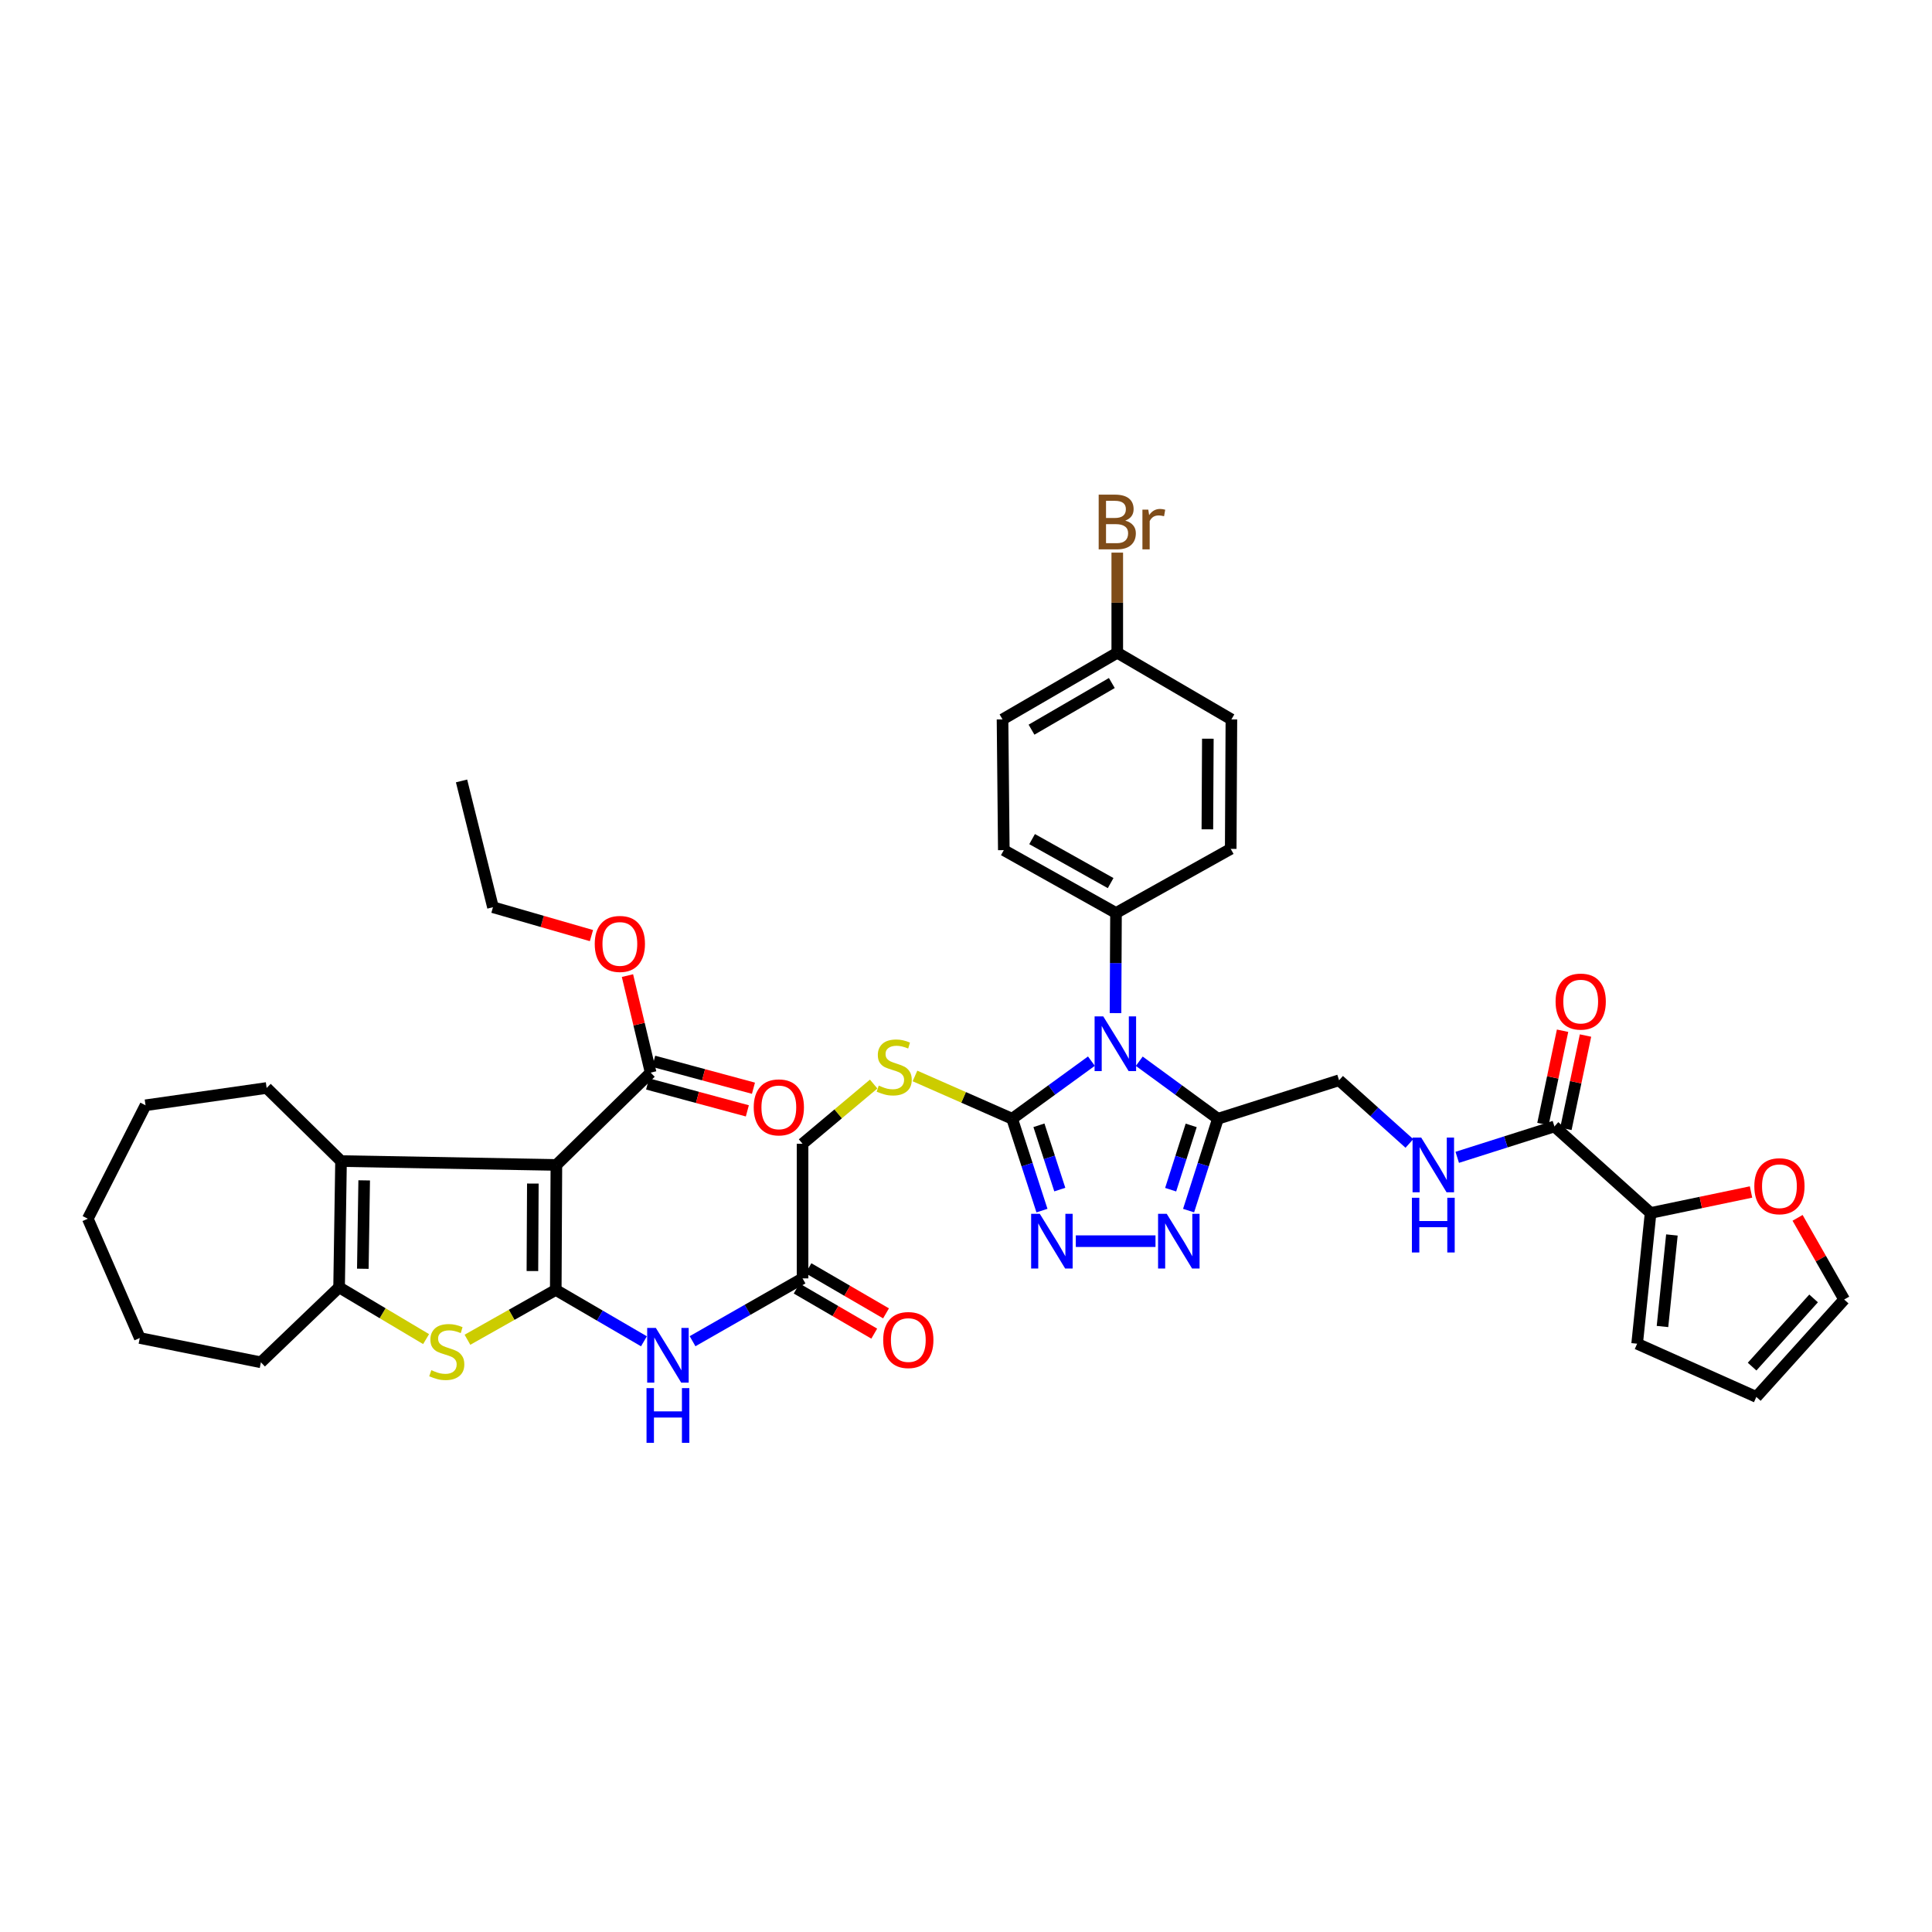 <?xml version='1.0' encoding='iso-8859-1'?>
<svg version='1.1' baseProfile='full'
              xmlns='http://www.w3.org/2000/svg'
                      xmlns:rdkit='http://www.rdkit.org/xml'
                      xmlns:xlink='http://www.w3.org/1999/xlink'
                  xml:space='preserve'
width='1000px' height='1000px' viewBox='0 0 1000 1000'>
<!-- END OF HEADER -->
<rect style='opacity:1.0;fill:#FFFFFF;stroke:none' width='1000' height='1000' x='0' y='0'> </rect>
<path class='bond-0' d='M 287.661,667.658 L 287.984,602.969' style='fill:none;fill-rule:evenodd;stroke:#000000;stroke-width:6px;stroke-linecap:butt;stroke-linejoin:miter;stroke-opacity:1' />
<path class='bond-0' d='M 275.574,657.894 L 275.8,612.611' style='fill:none;fill-rule:evenodd;stroke:#000000;stroke-width:6px;stroke-linecap:butt;stroke-linejoin:miter;stroke-opacity:1' />
<path class='bond-3' d='M 287.661,667.658 L 264.805,680.554' style='fill:none;fill-rule:evenodd;stroke:#000000;stroke-width:6px;stroke-linecap:butt;stroke-linejoin:miter;stroke-opacity:1' />
<path class='bond-3' d='M 264.805,680.554 L 241.95,693.45' style='fill:none;fill-rule:evenodd;stroke:#CCCC00;stroke-width:6px;stroke-linecap:butt;stroke-linejoin:miter;stroke-opacity:1' />
<path class='bond-9' d='M 287.661,667.658 L 310.482,680.955' style='fill:none;fill-rule:evenodd;stroke:#000000;stroke-width:6px;stroke-linecap:butt;stroke-linejoin:miter;stroke-opacity:1' />
<path class='bond-9' d='M 310.482,680.955 L 333.303,694.253' style='fill:none;fill-rule:evenodd;stroke:#0000FF;stroke-width:6px;stroke-linecap:butt;stroke-linejoin:miter;stroke-opacity:1' />
<path class='bond-5' d='M 287.984,602.969 L 176.519,600.966' style='fill:none;fill-rule:evenodd;stroke:#000000;stroke-width:6px;stroke-linecap:butt;stroke-linejoin:miter;stroke-opacity:1' />
<path class='bond-10' d='M 287.984,602.969 L 336.776,555.188' style='fill:none;fill-rule:evenodd;stroke:#000000;stroke-width:6px;stroke-linecap:butt;stroke-linejoin:miter;stroke-opacity:1' />
<path class='bond-1' d='M 564.913,549.247 L 544.403,564.154' style='fill:none;fill-rule:evenodd;stroke:#0000FF;stroke-width:6px;stroke-linecap:butt;stroke-linejoin:miter;stroke-opacity:1' />
<path class='bond-1' d='M 544.403,564.154 L 523.894,579.062' style='fill:none;fill-rule:evenodd;stroke:#000000;stroke-width:6px;stroke-linecap:butt;stroke-linejoin:miter;stroke-opacity:1' />
<path class='bond-4' d='M 589.688,549.296 L 610.043,564.179' style='fill:none;fill-rule:evenodd;stroke:#0000FF;stroke-width:6px;stroke-linecap:butt;stroke-linejoin:miter;stroke-opacity:1' />
<path class='bond-4' d='M 610.043,564.179 L 630.397,579.062' style='fill:none;fill-rule:evenodd;stroke:#000000;stroke-width:6px;stroke-linecap:butt;stroke-linejoin:miter;stroke-opacity:1' />
<path class='bond-13' d='M 577.383,524.389 L 577.512,498.474' style='fill:none;fill-rule:evenodd;stroke:#0000FF;stroke-width:6px;stroke-linecap:butt;stroke-linejoin:miter;stroke-opacity:1' />
<path class='bond-13' d='M 577.512,498.474 L 577.641,472.558' style='fill:none;fill-rule:evenodd;stroke:#000000;stroke-width:6px;stroke-linecap:butt;stroke-linejoin:miter;stroke-opacity:1' />
<path class='bond-2' d='M 523.894,579.062 L 498.74,567.99' style='fill:none;fill-rule:evenodd;stroke:#000000;stroke-width:6px;stroke-linecap:butt;stroke-linejoin:miter;stroke-opacity:1' />
<path class='bond-2' d='M 498.74,567.99 L 473.586,556.919' style='fill:none;fill-rule:evenodd;stroke:#CCCC00;stroke-width:6px;stroke-linecap:butt;stroke-linejoin:miter;stroke-opacity:1' />
<path class='bond-6' d='M 523.894,579.062 L 531.607,602.833' style='fill:none;fill-rule:evenodd;stroke:#000000;stroke-width:6px;stroke-linecap:butt;stroke-linejoin:miter;stroke-opacity:1' />
<path class='bond-6' d='M 531.607,602.833 L 539.321,626.604' style='fill:none;fill-rule:evenodd;stroke:#0000FF;stroke-width:6px;stroke-linecap:butt;stroke-linejoin:miter;stroke-opacity:1' />
<path class='bond-6' d='M 537.751,582.447 L 543.151,599.087' style='fill:none;fill-rule:evenodd;stroke:#000000;stroke-width:6px;stroke-linecap:butt;stroke-linejoin:miter;stroke-opacity:1' />
<path class='bond-6' d='M 543.151,599.087 L 548.55,615.727' style='fill:none;fill-rule:evenodd;stroke:#0000FF;stroke-width:6px;stroke-linecap:butt;stroke-linejoin:miter;stroke-opacity:1' />
<path class='bond-8' d='M 220.549,693.12 L 198.032,679.721' style='fill:none;fill-rule:evenodd;stroke:#CCCC00;stroke-width:6px;stroke-linecap:butt;stroke-linejoin:miter;stroke-opacity:1' />
<path class='bond-8' d='M 198.032,679.721 L 175.514,666.323' style='fill:none;fill-rule:evenodd;stroke:#000000;stroke-width:6px;stroke-linecap:butt;stroke-linejoin:miter;stroke-opacity:1' />
<path class='bond-17' d='M 630.397,579.062 L 693.098,559.146' style='fill:none;fill-rule:evenodd;stroke:#000000;stroke-width:6px;stroke-linecap:butt;stroke-linejoin:miter;stroke-opacity:1' />
<path class='bond-42' d='M 630.397,579.062 L 622.804,602.834' style='fill:none;fill-rule:evenodd;stroke:#000000;stroke-width:6px;stroke-linecap:butt;stroke-linejoin:miter;stroke-opacity:1' />
<path class='bond-42' d='M 622.804,602.834 L 615.211,626.607' style='fill:none;fill-rule:evenodd;stroke:#0000FF;stroke-width:6px;stroke-linecap:butt;stroke-linejoin:miter;stroke-opacity:1' />
<path class='bond-42' d='M 616.559,582.501 L 611.244,599.142' style='fill:none;fill-rule:evenodd;stroke:#000000;stroke-width:6px;stroke-linecap:butt;stroke-linejoin:miter;stroke-opacity:1' />
<path class='bond-42' d='M 611.244,599.142 L 605.929,615.783' style='fill:none;fill-rule:evenodd;stroke:#0000FF;stroke-width:6px;stroke-linecap:butt;stroke-linejoin:miter;stroke-opacity:1' />
<path class='bond-30' d='M 176.519,600.966 L 138.015,563.137' style='fill:none;fill-rule:evenodd;stroke:#000000;stroke-width:6px;stroke-linecap:butt;stroke-linejoin:miter;stroke-opacity:1' />
<path class='bond-40' d='M 176.519,600.966 L 175.514,666.323' style='fill:none;fill-rule:evenodd;stroke:#000000;stroke-width:6px;stroke-linecap:butt;stroke-linejoin:miter;stroke-opacity:1' />
<path class='bond-40' d='M 188.502,610.956 L 187.799,656.706' style='fill:none;fill-rule:evenodd;stroke:#000000;stroke-width:6px;stroke-linecap:butt;stroke-linejoin:miter;stroke-opacity:1' />
<path class='bond-7' d='M 556.839,642.43 L 598.085,642.43' style='fill:none;fill-rule:evenodd;stroke:#0000FF;stroke-width:6px;stroke-linecap:butt;stroke-linejoin:miter;stroke-opacity:1' />
<path class='bond-33' d='M 175.514,666.323 L 135.042,705.13' style='fill:none;fill-rule:evenodd;stroke:#000000;stroke-width:6px;stroke-linecap:butt;stroke-linejoin:miter;stroke-opacity:1' />
<path class='bond-15' d='M 358.469,694.209 L 386.935,677.95' style='fill:none;fill-rule:evenodd;stroke:#0000FF;stroke-width:6px;stroke-linecap:butt;stroke-linejoin:miter;stroke-opacity:1' />
<path class='bond-15' d='M 386.935,677.95 L 415.401,661.692' style='fill:none;fill-rule:evenodd;stroke:#000000;stroke-width:6px;stroke-linecap:butt;stroke-linejoin:miter;stroke-opacity:1' />
<path class='bond-20' d='M 335.195,561.046 L 361.01,568.014' style='fill:none;fill-rule:evenodd;stroke:#000000;stroke-width:6px;stroke-linecap:butt;stroke-linejoin:miter;stroke-opacity:1' />
<path class='bond-20' d='M 361.01,568.014 L 386.825,574.981' style='fill:none;fill-rule:evenodd;stroke:#FF0000;stroke-width:6px;stroke-linecap:butt;stroke-linejoin:miter;stroke-opacity:1' />
<path class='bond-20' d='M 338.357,549.33 L 364.172,556.297' style='fill:none;fill-rule:evenodd;stroke:#000000;stroke-width:6px;stroke-linecap:butt;stroke-linejoin:miter;stroke-opacity:1' />
<path class='bond-20' d='M 364.172,556.297 L 389.987,563.264' style='fill:none;fill-rule:evenodd;stroke:#FF0000;stroke-width:6px;stroke-linecap:butt;stroke-linejoin:miter;stroke-opacity:1' />
<path class='bond-28' d='M 336.776,555.188 L 330.776,530.079' style='fill:none;fill-rule:evenodd;stroke:#000000;stroke-width:6px;stroke-linecap:butt;stroke-linejoin:miter;stroke-opacity:1' />
<path class='bond-28' d='M 330.776,530.079 L 324.775,504.971' style='fill:none;fill-rule:evenodd;stroke:#FF0000;stroke-width:6px;stroke-linecap:butt;stroke-linejoin:miter;stroke-opacity:1' />
<path class='bond-11' d='M 804.57,583.053 L 779.415,591.044' style='fill:none;fill-rule:evenodd;stroke:#000000;stroke-width:6px;stroke-linecap:butt;stroke-linejoin:miter;stroke-opacity:1' />
<path class='bond-11' d='M 779.415,591.044 L 754.26,599.035' style='fill:none;fill-rule:evenodd;stroke:#0000FF;stroke-width:6px;stroke-linecap:butt;stroke-linejoin:miter;stroke-opacity:1' />
<path class='bond-12' d='M 804.57,583.053 L 854.346,627.826' style='fill:none;fill-rule:evenodd;stroke:#000000;stroke-width:6px;stroke-linecap:butt;stroke-linejoin:miter;stroke-opacity:1' />
<path class='bond-21' d='M 810.508,584.301 L 815.583,560.149' style='fill:none;fill-rule:evenodd;stroke:#000000;stroke-width:6px;stroke-linecap:butt;stroke-linejoin:miter;stroke-opacity:1' />
<path class='bond-21' d='M 815.583,560.149 L 820.658,535.997' style='fill:none;fill-rule:evenodd;stroke:#FF0000;stroke-width:6px;stroke-linecap:butt;stroke-linejoin:miter;stroke-opacity:1' />
<path class='bond-21' d='M 798.632,581.805 L 803.706,557.654' style='fill:none;fill-rule:evenodd;stroke:#000000;stroke-width:6px;stroke-linecap:butt;stroke-linejoin:miter;stroke-opacity:1' />
<path class='bond-21' d='M 803.706,557.654 L 808.781,533.502' style='fill:none;fill-rule:evenodd;stroke:#FF0000;stroke-width:6px;stroke-linecap:butt;stroke-linejoin:miter;stroke-opacity:1' />
<path class='bond-18' d='M 854.346,627.826 L 880.337,622.4' style='fill:none;fill-rule:evenodd;stroke:#000000;stroke-width:6px;stroke-linecap:butt;stroke-linejoin:miter;stroke-opacity:1' />
<path class='bond-18' d='M 880.337,622.4 L 906.328,616.974' style='fill:none;fill-rule:evenodd;stroke:#FF0000;stroke-width:6px;stroke-linecap:butt;stroke-linejoin:miter;stroke-opacity:1' />
<path class='bond-19' d='M 854.346,627.826 L 847.381,695.509' style='fill:none;fill-rule:evenodd;stroke:#000000;stroke-width:6px;stroke-linecap:butt;stroke-linejoin:miter;stroke-opacity:1' />
<path class='bond-19' d='M 865.373,639.221 L 860.498,686.599' style='fill:none;fill-rule:evenodd;stroke:#000000;stroke-width:6px;stroke-linecap:butt;stroke-linejoin:miter;stroke-opacity:1' />
<path class='bond-26' d='M 577.641,472.558 L 519.572,440.028' style='fill:none;fill-rule:evenodd;stroke:#000000;stroke-width:6px;stroke-linecap:butt;stroke-linejoin:miter;stroke-opacity:1' />
<path class='bond-26' d='M 574.862,457.091 L 534.213,434.32' style='fill:none;fill-rule:evenodd;stroke:#000000;stroke-width:6px;stroke-linecap:butt;stroke-linejoin:miter;stroke-opacity:1' />
<path class='bond-27' d='M 577.641,472.558 L 637.018,439.374' style='fill:none;fill-rule:evenodd;stroke:#000000;stroke-width:6px;stroke-linecap:butt;stroke-linejoin:miter;stroke-opacity:1' />
<path class='bond-14' d='M 452.21,561.109 L 433.806,576.558' style='fill:none;fill-rule:evenodd;stroke:#CCCC00;stroke-width:6px;stroke-linecap:butt;stroke-linejoin:miter;stroke-opacity:1' />
<path class='bond-14' d='M 433.806,576.558 L 415.401,592.006' style='fill:none;fill-rule:evenodd;stroke:#000000;stroke-width:6px;stroke-linecap:butt;stroke-linejoin:miter;stroke-opacity:1' />
<path class='bond-24' d='M 412.351,666.937 L 432.429,678.612' style='fill:none;fill-rule:evenodd;stroke:#000000;stroke-width:6px;stroke-linecap:butt;stroke-linejoin:miter;stroke-opacity:1' />
<path class='bond-24' d='M 432.429,678.612 L 452.507,690.286' style='fill:none;fill-rule:evenodd;stroke:#FF0000;stroke-width:6px;stroke-linecap:butt;stroke-linejoin:miter;stroke-opacity:1' />
<path class='bond-24' d='M 418.452,656.446 L 438.529,668.121' style='fill:none;fill-rule:evenodd;stroke:#000000;stroke-width:6px;stroke-linecap:butt;stroke-linejoin:miter;stroke-opacity:1' />
<path class='bond-24' d='M 438.529,668.121 L 458.607,679.795' style='fill:none;fill-rule:evenodd;stroke:#FF0000;stroke-width:6px;stroke-linecap:butt;stroke-linejoin:miter;stroke-opacity:1' />
<path class='bond-25' d='M 415.401,661.692 L 415.401,592.006' style='fill:none;fill-rule:evenodd;stroke:#000000;stroke-width:6px;stroke-linecap:butt;stroke-linejoin:miter;stroke-opacity:1' />
<path class='bond-16' d='M 729.497,591.847 L 711.297,575.496' style='fill:none;fill-rule:evenodd;stroke:#0000FF;stroke-width:6px;stroke-linecap:butt;stroke-linejoin:miter;stroke-opacity:1' />
<path class='bond-16' d='M 711.297,575.496 L 693.098,559.146' style='fill:none;fill-rule:evenodd;stroke:#000000;stroke-width:6px;stroke-linecap:butt;stroke-linejoin:miter;stroke-opacity:1' />
<path class='bond-22' d='M 930.42,630.355 L 942.483,651.491' style='fill:none;fill-rule:evenodd;stroke:#FF0000;stroke-width:6px;stroke-linecap:butt;stroke-linejoin:miter;stroke-opacity:1' />
<path class='bond-22' d='M 942.483,651.491 L 954.545,672.627' style='fill:none;fill-rule:evenodd;stroke:#000000;stroke-width:6px;stroke-linecap:butt;stroke-linejoin:miter;stroke-opacity:1' />
<path class='bond-23' d='M 847.381,695.509 L 909.077,723.05' style='fill:none;fill-rule:evenodd;stroke:#000000;stroke-width:6px;stroke-linecap:butt;stroke-linejoin:miter;stroke-opacity:1' />
<path class='bond-44' d='M 954.545,672.627 L 909.077,723.05' style='fill:none;fill-rule:evenodd;stroke:#000000;stroke-width:6px;stroke-linecap:butt;stroke-linejoin:miter;stroke-opacity:1' />
<path class='bond-44' d='M 938.713,672.064 L 906.885,707.36' style='fill:none;fill-rule:evenodd;stroke:#000000;stroke-width:6px;stroke-linecap:butt;stroke-linejoin:miter;stroke-opacity:1' />
<path class='bond-32' d='M 519.572,440.028 L 518.905,372.359' style='fill:none;fill-rule:evenodd;stroke:#000000;stroke-width:6px;stroke-linecap:butt;stroke-linejoin:miter;stroke-opacity:1' />
<path class='bond-31' d='M 637.018,439.374 L 637.368,372.359' style='fill:none;fill-rule:evenodd;stroke:#000000;stroke-width:6px;stroke-linecap:butt;stroke-linejoin:miter;stroke-opacity:1' />
<path class='bond-31' d='M 624.935,429.258 L 625.18,382.348' style='fill:none;fill-rule:evenodd;stroke:#000000;stroke-width:6px;stroke-linecap:butt;stroke-linejoin:miter;stroke-opacity:1' />
<path class='bond-35' d='M 306.129,484.26 L 280.644,476.919' style='fill:none;fill-rule:evenodd;stroke:#FF0000;stroke-width:6px;stroke-linecap:butt;stroke-linejoin:miter;stroke-opacity:1' />
<path class='bond-35' d='M 280.644,476.919 L 255.158,469.578' style='fill:none;fill-rule:evenodd;stroke:#000000;stroke-width:6px;stroke-linecap:butt;stroke-linejoin:miter;stroke-opacity:1' />
<path class='bond-29' d='M 578.295,337.86 L 637.368,372.359' style='fill:none;fill-rule:evenodd;stroke:#000000;stroke-width:6px;stroke-linecap:butt;stroke-linejoin:miter;stroke-opacity:1' />
<path class='bond-34' d='M 578.295,337.86 L 578.295,311.951' style='fill:none;fill-rule:evenodd;stroke:#000000;stroke-width:6px;stroke-linecap:butt;stroke-linejoin:miter;stroke-opacity:1' />
<path class='bond-34' d='M 578.295,311.951 L 578.295,286.042' style='fill:none;fill-rule:evenodd;stroke:#7F4C19;stroke-width:6px;stroke-linecap:butt;stroke-linejoin:miter;stroke-opacity:1' />
<path class='bond-43' d='M 578.295,337.86 L 518.905,372.359' style='fill:none;fill-rule:evenodd;stroke:#000000;stroke-width:6px;stroke-linecap:butt;stroke-linejoin:miter;stroke-opacity:1' />
<path class='bond-43' d='M 575.482,353.528 L 533.909,377.678' style='fill:none;fill-rule:evenodd;stroke:#000000;stroke-width:6px;stroke-linecap:butt;stroke-linejoin:miter;stroke-opacity:1' />
<path class='bond-36' d='M 138.015,563.137 L 75.328,572.09' style='fill:none;fill-rule:evenodd;stroke:#000000;stroke-width:6px;stroke-linecap:butt;stroke-linejoin:miter;stroke-opacity:1' />
<path class='bond-37' d='M 135.042,705.13 L 72.348,692.543' style='fill:none;fill-rule:evenodd;stroke:#000000;stroke-width:6px;stroke-linecap:butt;stroke-linejoin:miter;stroke-opacity:1' />
<path class='bond-38' d='M 255.158,469.578 L 238.896,404.208' style='fill:none;fill-rule:evenodd;stroke:#000000;stroke-width:6px;stroke-linecap:butt;stroke-linejoin:miter;stroke-opacity:1' />
<path class='bond-41' d='M 75.328,572.09 L 45.455,630.813' style='fill:none;fill-rule:evenodd;stroke:#000000;stroke-width:6px;stroke-linecap:butt;stroke-linejoin:miter;stroke-opacity:1' />
<path class='bond-39' d='M 72.348,692.543 L 45.455,630.813' style='fill:none;fill-rule:evenodd;stroke:#000000;stroke-width:6px;stroke-linecap:butt;stroke-linejoin:miter;stroke-opacity:1' />
<path  class='atom-2' d='M 571.044 526.081
L 580.324 541.081
Q 581.244 542.561, 582.724 545.241
Q 584.204 547.921, 584.284 548.081
L 584.284 526.081
L 588.044 526.081
L 588.044 554.401
L 584.164 554.401
L 574.204 538.001
Q 573.044 536.081, 571.804 533.881
Q 570.604 531.681, 570.244 531.001
L 570.244 554.401
L 566.564 554.401
L 566.564 526.081
L 571.044 526.081
' fill='#0000FF'/>
<path  class='atom-4' d='M 223.251 709.207
Q 223.571 709.327, 224.891 709.887
Q 226.211 710.447, 227.651 710.807
Q 229.131 711.127, 230.571 711.127
Q 233.251 711.127, 234.811 709.847
Q 236.371 708.527, 236.371 706.247
Q 236.371 704.687, 235.571 703.727
Q 234.811 702.767, 233.611 702.247
Q 232.411 701.727, 230.411 701.127
Q 227.891 700.367, 226.371 699.647
Q 224.891 698.927, 223.811 697.407
Q 222.771 695.887, 222.771 693.327
Q 222.771 689.767, 225.171 687.567
Q 227.611 685.367, 232.411 685.367
Q 235.691 685.367, 239.411 686.927
L 238.491 690.007
Q 235.091 688.607, 232.531 688.607
Q 229.771 688.607, 228.251 689.767
Q 226.731 690.887, 226.771 692.847
Q 226.771 694.367, 227.531 695.287
Q 228.331 696.207, 229.451 696.727
Q 230.611 697.247, 232.531 697.847
Q 235.091 698.647, 236.611 699.447
Q 238.131 700.247, 239.211 701.887
Q 240.331 703.487, 240.331 706.247
Q 240.331 710.167, 237.691 712.287
Q 235.091 714.367, 230.731 714.367
Q 228.211 714.367, 226.291 713.807
Q 224.411 713.287, 222.171 712.367
L 223.251 709.207
' fill='#CCCC00'/>
<path  class='atom-7' d='M 538.197 628.27
L 547.477 643.27
Q 548.397 644.75, 549.877 647.43
Q 551.357 650.11, 551.437 650.27
L 551.437 628.27
L 555.197 628.27
L 555.197 656.59
L 551.317 656.59
L 541.357 640.19
Q 540.197 638.27, 538.957 636.07
Q 537.757 633.87, 537.397 633.19
L 537.397 656.59
L 533.717 656.59
L 533.717 628.27
L 538.197 628.27
' fill='#0000FF'/>
<path  class='atom-8' d='M 603.897 628.27
L 613.177 643.27
Q 614.097 644.75, 615.577 647.43
Q 617.057 650.11, 617.137 650.27
L 617.137 628.27
L 620.897 628.27
L 620.897 656.59
L 617.017 656.59
L 607.057 640.19
Q 605.897 638.27, 604.657 636.07
Q 603.457 633.87, 603.097 633.19
L 603.097 656.59
L 599.417 656.59
L 599.417 628.27
L 603.897 628.27
' fill='#0000FF'/>
<path  class='atom-10' d='M 339.463 687.33
L 348.743 702.33
Q 349.663 703.81, 351.143 706.49
Q 352.623 709.17, 352.703 709.33
L 352.703 687.33
L 356.463 687.33
L 356.463 715.65
L 352.583 715.65
L 342.623 699.25
Q 341.463 697.33, 340.223 695.13
Q 339.023 692.93, 338.663 692.25
L 338.663 715.65
L 334.983 715.65
L 334.983 687.33
L 339.463 687.33
' fill='#0000FF'/>
<path  class='atom-10' d='M 334.643 718.482
L 338.483 718.482
L 338.483 730.522
L 352.963 730.522
L 352.963 718.482
L 356.803 718.482
L 356.803 746.802
L 352.963 746.802
L 352.963 733.722
L 338.483 733.722
L 338.483 746.802
L 334.643 746.802
L 334.643 718.482
' fill='#0000FF'/>
<path  class='atom-15' d='M 454.838 561.908
Q 455.158 562.028, 456.478 562.588
Q 457.798 563.148, 459.238 563.508
Q 460.718 563.828, 462.158 563.828
Q 464.838 563.828, 466.398 562.548
Q 467.958 561.228, 467.958 558.948
Q 467.958 557.388, 467.158 556.428
Q 466.398 555.468, 465.198 554.948
Q 463.998 554.428, 461.998 553.828
Q 459.478 553.068, 457.958 552.348
Q 456.478 551.628, 455.398 550.108
Q 454.358 548.588, 454.358 546.028
Q 454.358 542.468, 456.758 540.268
Q 459.198 538.068, 463.998 538.068
Q 467.278 538.068, 470.998 539.628
L 470.078 542.708
Q 466.678 541.308, 464.118 541.308
Q 461.358 541.308, 459.838 542.468
Q 458.318 543.588, 458.358 545.548
Q 458.358 547.068, 459.118 547.988
Q 459.918 548.908, 461.038 549.428
Q 462.198 549.948, 464.118 550.548
Q 466.678 551.348, 468.198 552.148
Q 469.718 552.948, 470.798 554.588
Q 471.918 556.188, 471.918 558.948
Q 471.918 562.868, 469.278 564.988
Q 466.678 567.068, 462.318 567.068
Q 459.798 567.068, 457.878 566.508
Q 455.998 565.988, 453.758 565.068
L 454.838 561.908
' fill='#CCCC00'/>
<path  class='atom-17' d='M 735.616 588.809
L 744.896 603.809
Q 745.816 605.289, 747.296 607.969
Q 748.776 610.649, 748.856 610.809
L 748.856 588.809
L 752.616 588.809
L 752.616 617.129
L 748.736 617.129
L 738.776 600.729
Q 737.616 598.809, 736.376 596.609
Q 735.176 594.409, 734.816 593.729
L 734.816 617.129
L 731.136 617.129
L 731.136 588.809
L 735.616 588.809
' fill='#0000FF'/>
<path  class='atom-17' d='M 730.796 619.961
L 734.636 619.961
L 734.636 632.001
L 749.116 632.001
L 749.116 619.961
L 752.956 619.961
L 752.956 648.281
L 749.116 648.281
L 749.116 635.201
L 734.636 635.201
L 734.636 648.281
L 730.796 648.281
L 730.796 619.961
' fill='#0000FF'/>
<path  class='atom-19' d='M 908.031 613.984
Q 908.031 607.184, 911.391 603.384
Q 914.751 599.584, 921.031 599.584
Q 927.311 599.584, 930.671 603.384
Q 934.031 607.184, 934.031 613.984
Q 934.031 620.864, 930.631 624.784
Q 927.231 628.664, 921.031 628.664
Q 914.791 628.664, 911.391 624.784
Q 908.031 620.904, 908.031 613.984
M 921.031 625.464
Q 925.351 625.464, 927.671 622.584
Q 930.031 619.664, 930.031 613.984
Q 930.031 608.424, 927.671 605.624
Q 925.351 602.784, 921.031 602.784
Q 916.711 602.784, 914.351 605.584
Q 912.031 608.384, 912.031 613.984
Q 912.031 619.704, 914.351 622.584
Q 916.711 625.464, 921.031 625.464
' fill='#FF0000'/>
<path  class='atom-21' d='M 390.124 573.175
Q 390.124 566.375, 393.484 562.575
Q 396.844 558.775, 403.124 558.775
Q 409.404 558.775, 412.764 562.575
Q 416.124 566.375, 416.124 573.175
Q 416.124 580.055, 412.724 583.975
Q 409.324 587.855, 403.124 587.855
Q 396.884 587.855, 393.484 583.975
Q 390.124 580.095, 390.124 573.175
M 403.124 584.655
Q 407.444 584.655, 409.764 581.775
Q 412.124 578.855, 412.124 573.175
Q 412.124 567.615, 409.764 564.815
Q 407.444 561.975, 403.124 561.975
Q 398.804 561.975, 396.444 564.775
Q 394.124 567.575, 394.124 573.175
Q 394.124 578.895, 396.444 581.775
Q 398.804 584.655, 403.124 584.655
' fill='#FF0000'/>
<path  class='atom-22' d='M 805.168 518.416
Q 805.168 511.616, 808.528 507.816
Q 811.888 504.016, 818.168 504.016
Q 824.448 504.016, 827.808 507.816
Q 831.168 511.616, 831.168 518.416
Q 831.168 525.296, 827.768 529.216
Q 824.368 533.096, 818.168 533.096
Q 811.928 533.096, 808.528 529.216
Q 805.168 525.336, 805.168 518.416
M 818.168 529.896
Q 822.488 529.896, 824.808 527.016
Q 827.168 524.096, 827.168 518.416
Q 827.168 512.856, 824.808 510.056
Q 822.488 507.216, 818.168 507.216
Q 813.848 507.216, 811.488 510.016
Q 809.168 512.816, 809.168 518.416
Q 809.168 524.136, 811.488 527.016
Q 813.848 529.896, 818.168 529.896
' fill='#FF0000'/>
<path  class='atom-25' d='M 457.14 693.6
Q 457.14 686.8, 460.5 683
Q 463.86 679.2, 470.14 679.2
Q 476.42 679.2, 479.78 683
Q 483.14 686.8, 483.14 693.6
Q 483.14 700.48, 479.74 704.4
Q 476.34 708.28, 470.14 708.28
Q 463.9 708.28, 460.5 704.4
Q 457.14 700.52, 457.14 693.6
M 470.14 705.08
Q 474.46 705.08, 476.78 702.2
Q 479.14 699.28, 479.14 693.6
Q 479.14 688.04, 476.78 685.24
Q 474.46 682.4, 470.14 682.4
Q 465.82 682.4, 463.46 685.2
Q 461.14 688, 461.14 693.6
Q 461.14 699.32, 463.46 702.2
Q 465.82 705.08, 470.14 705.08
' fill='#FF0000'/>
<path  class='atom-29' d='M 307.838 488.576
Q 307.838 481.776, 311.198 477.976
Q 314.558 474.176, 320.838 474.176
Q 327.118 474.176, 330.478 477.976
Q 333.838 481.776, 333.838 488.576
Q 333.838 495.456, 330.438 499.376
Q 327.038 503.256, 320.838 503.256
Q 314.598 503.256, 311.198 499.376
Q 307.838 495.496, 307.838 488.576
M 320.838 500.056
Q 325.158 500.056, 327.478 497.176
Q 329.838 494.256, 329.838 488.576
Q 329.838 483.016, 327.478 480.216
Q 325.158 477.376, 320.838 477.376
Q 316.518 477.376, 314.158 480.176
Q 311.838 482.976, 311.838 488.576
Q 311.838 494.296, 314.158 497.176
Q 316.518 500.056, 320.838 500.056
' fill='#FF0000'/>
<path  class='atom-35' d='M 582.435 269.47
Q 585.155 270.23, 586.515 271.91
Q 587.915 273.55, 587.915 275.99
Q 587.915 279.91, 585.395 282.15
Q 582.915 284.35, 578.195 284.35
L 568.675 284.35
L 568.675 256.03
L 577.035 256.03
Q 581.875 256.03, 584.315 257.99
Q 586.755 259.95, 586.755 263.55
Q 586.755 267.83, 582.435 269.47
M 572.475 259.23
L 572.475 268.11
L 577.035 268.11
Q 579.835 268.11, 581.275 266.99
Q 582.755 265.83, 582.755 263.55
Q 582.755 259.23, 577.035 259.23
L 572.475 259.23
M 578.195 281.15
Q 580.955 281.15, 582.435 279.83
Q 583.915 278.51, 583.915 275.99
Q 583.915 273.67, 582.275 272.51
Q 580.675 271.31, 577.595 271.31
L 572.475 271.31
L 572.475 281.15
L 578.195 281.15
' fill='#7F4C19'/>
<path  class='atom-35' d='M 594.355 263.79
L 594.795 266.63
Q 596.955 263.43, 600.475 263.43
Q 601.595 263.43, 603.115 263.83
L 602.515 267.19
Q 600.795 266.79, 599.835 266.79
Q 598.155 266.79, 597.035 267.47
Q 595.955 268.11, 595.075 269.67
L 595.075 284.35
L 591.315 284.35
L 591.315 263.79
L 594.355 263.79
' fill='#7F4C19'/>
</svg>
